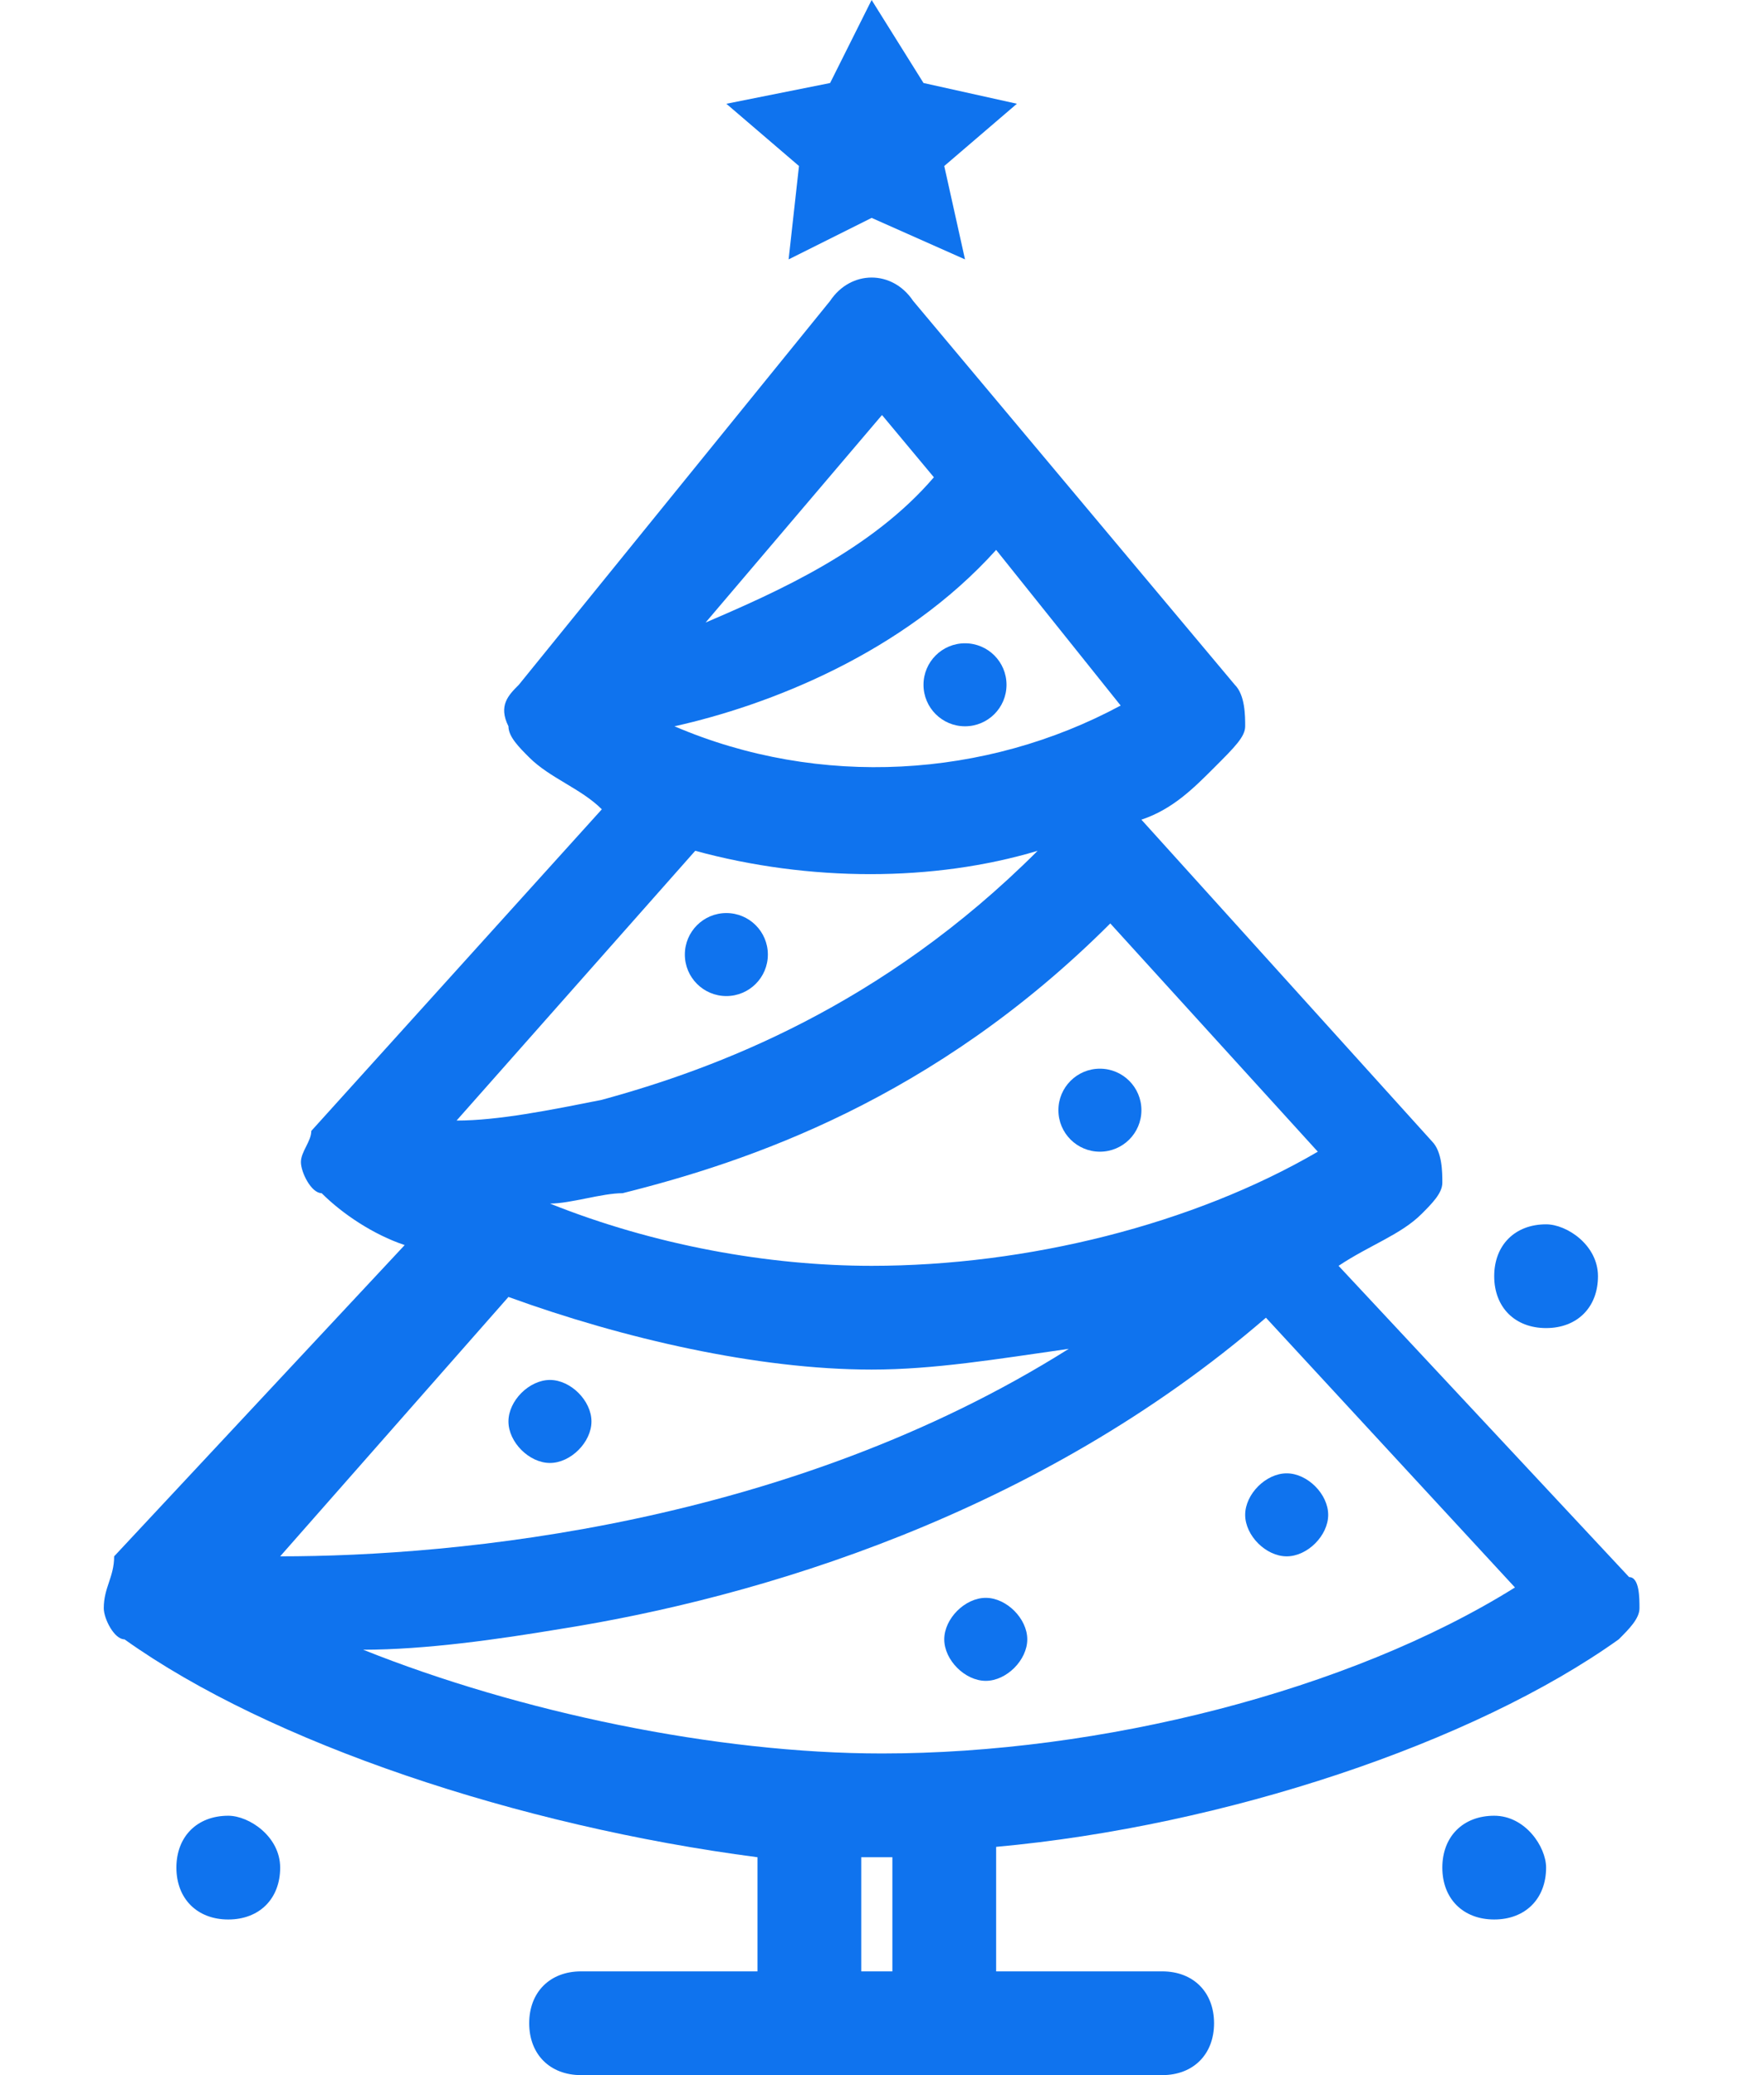 <?xml version="1.0" encoding="utf-8"?>
<!-- Generator: Adobe Illustrator 26.5.0, SVG Export Plug-In . SVG Version: 6.00 Build 0)  -->
<svg version="1.1" id="Vrstva_1" xmlns="http://www.w3.org/2000/svg" xmlns:xlink="http://www.w3.org/1999/xlink" x="0px" y="0px"
	 viewBox="0 0 17 20" style="enable-background:new 0 0 17 20;" xml:space="preserve">
<style type="text/css">
	.st0{fill:#0F73EE;}
</style>
<path class="st0" d="M15.6,15.8c0.1-0.1,0.2-0.2,0.2-0.3c0-0.1,0-0.3-0.1-0.3c0,0,0,0,0,0l-2.8-3c0.3-0.2,0.6-0.3,0.8-0.5
	c0.1-0.1,0.2-0.2,0.2-0.3c0-0.1,0-0.3-0.1-0.4l-2.8-3.1c0.3-0.1,0.5-0.3,0.7-0.5C11.9,7.2,12,7.1,12,7c0-0.1,0-0.3-0.1-0.4L8.8,2.9
	C8.6,2.6,8.2,2.6,8,2.9L5,6.6C4.9,6.7,4.8,6.8,4.9,7c0,0.1,0.1,0.2,0.2,0.3c0.2,0.2,0.5,0.3,0.7,0.5L3,10.9C3,11,2.9,11.1,2.9,11.2
	c0,0.1,0.1,0.3,0.2,0.3c0.2,0.2,0.5,0.4,0.8,0.5l-2.8,3C1.1,15.2,1,15.3,1,15.5c0,0.1,0.1,0.3,0.2,0.3c1.4,1,3.8,1.8,6.1,2.1V19H5.6
	c-0.3,0-0.5,0.2-0.5,0.5c0,0.3,0.2,0.5,0.5,0.5h5.6c0.3,0,0.5-0.2,0.5-0.5c0-0.3-0.2-0.5-0.5-0.5H9.6v-1.2
	C11.8,17.6,14.2,16.8,15.6,15.8z M5.3,11.6c0.2,0,0.5-0.1,0.7-0.1c1.2-0.3,3-0.9,4.7-2.6l2,2.2c-1.2,0.7-2.8,1.1-4.3,1.1
	C7.4,12.2,6.3,12,5.3,11.6z M10,8.2c-1.5,1.5-3.1,2.1-4.2,2.4c-0.5,0.1-1,0.2-1.4,0.2l2.3-2.6C7.8,8.5,9,8.5,10,8.2z M5.4,15.7
	c1.9-0.3,4.6-1.1,6.8-3l2.4,2.6c-1.6,1-4,1.6-6.1,1.6c-1.6,0-3.5-0.4-5-1C4.1,15.9,4.8,15.8,5.4,15.7z M4.9,12.5
	c1.1,0.4,2.4,0.7,3.5,0.7c0.6,0,1.2-0.1,1.9-0.2c-2.7,1.7-5.9,2-7.6,2c0,0,0,0,0,0L4.9,12.5z M6.5,7c0.9-0.2,2.2-0.7,3.1-1.7
	l1.2,1.5C9.5,7.5,7.9,7.6,6.5,7z M8.6,17.9V19H8.3v-1.1C8.4,17.9,8.5,17.9,8.6,17.9z M6.8,6l1.7-2l0.5,0.6C8.4,5.3,7.5,5.7,6.8,6z"
	/>
<g>
	<polygon class="st0" points="9.1,1.6 9.8,1 8.9,0.8 8.4,0 8,0.8 7,1 7.7,1.6 7.6,2.5 8.4,2.1 9.3,2.5 	"/>
	<path class="st0" d="M14.4,17.5c-0.3,0-0.5,0.2-0.5,0.5c0,0.3,0.2,0.5,0.5,0.5s0.5-0.2,0.5-0.5C14.9,17.8,14.7,17.5,14.4,17.5z"/>
	<path class="st0" d="M12.4,14.2c-0.2,0-0.4,0.2-0.4,0.4c0,0.2,0.2,0.4,0.4,0.4c0.2,0,0.4-0.2,0.4-0.4
		C12.8,14.4,12.6,14.2,12.4,14.2z"/>
	<path class="st0" d="M5.3,13.3c-0.2,0-0.4,0.2-0.4,0.4c0,0.2,0.2,0.4,0.4,0.4s0.4-0.2,0.4-0.4C5.7,13.5,5.5,13.3,5.3,13.3z"/>
	<path class="st0" d="M2.2,17.5c-0.3,0-0.5,0.2-0.5,0.5c0,0.3,0.2,0.5,0.5,0.5s0.5-0.2,0.5-0.5C2.7,17.7,2.4,17.5,2.2,17.5z"/>
	<path class="st0" d="M14.9,11.8c-0.3,0-0.5,0.2-0.5,0.5c0,0.3,0.2,0.5,0.5,0.5s0.5-0.2,0.5-0.5C15.4,12,15.1,11.8,14.9,11.8z"/>
	<ellipse class="st0" cx="10.6" cy="10.7" rx="0.4" ry="0.4"/>
	<path class="st0" d="M9.5,15.4c-0.2,0-0.4,0.2-0.4,0.4c0,0.2,0.2,0.4,0.4,0.4s0.4-0.2,0.4-0.4C9.9,15.6,9.7,15.4,9.5,15.4z"/>
	<ellipse class="st0" cx="7" cy="9.2" rx="0.4" ry="0.4"/>
	<ellipse class="st0" cx="9.3" cy="6.6" rx="0.4" ry="0.4"/>
</g>
</svg>
